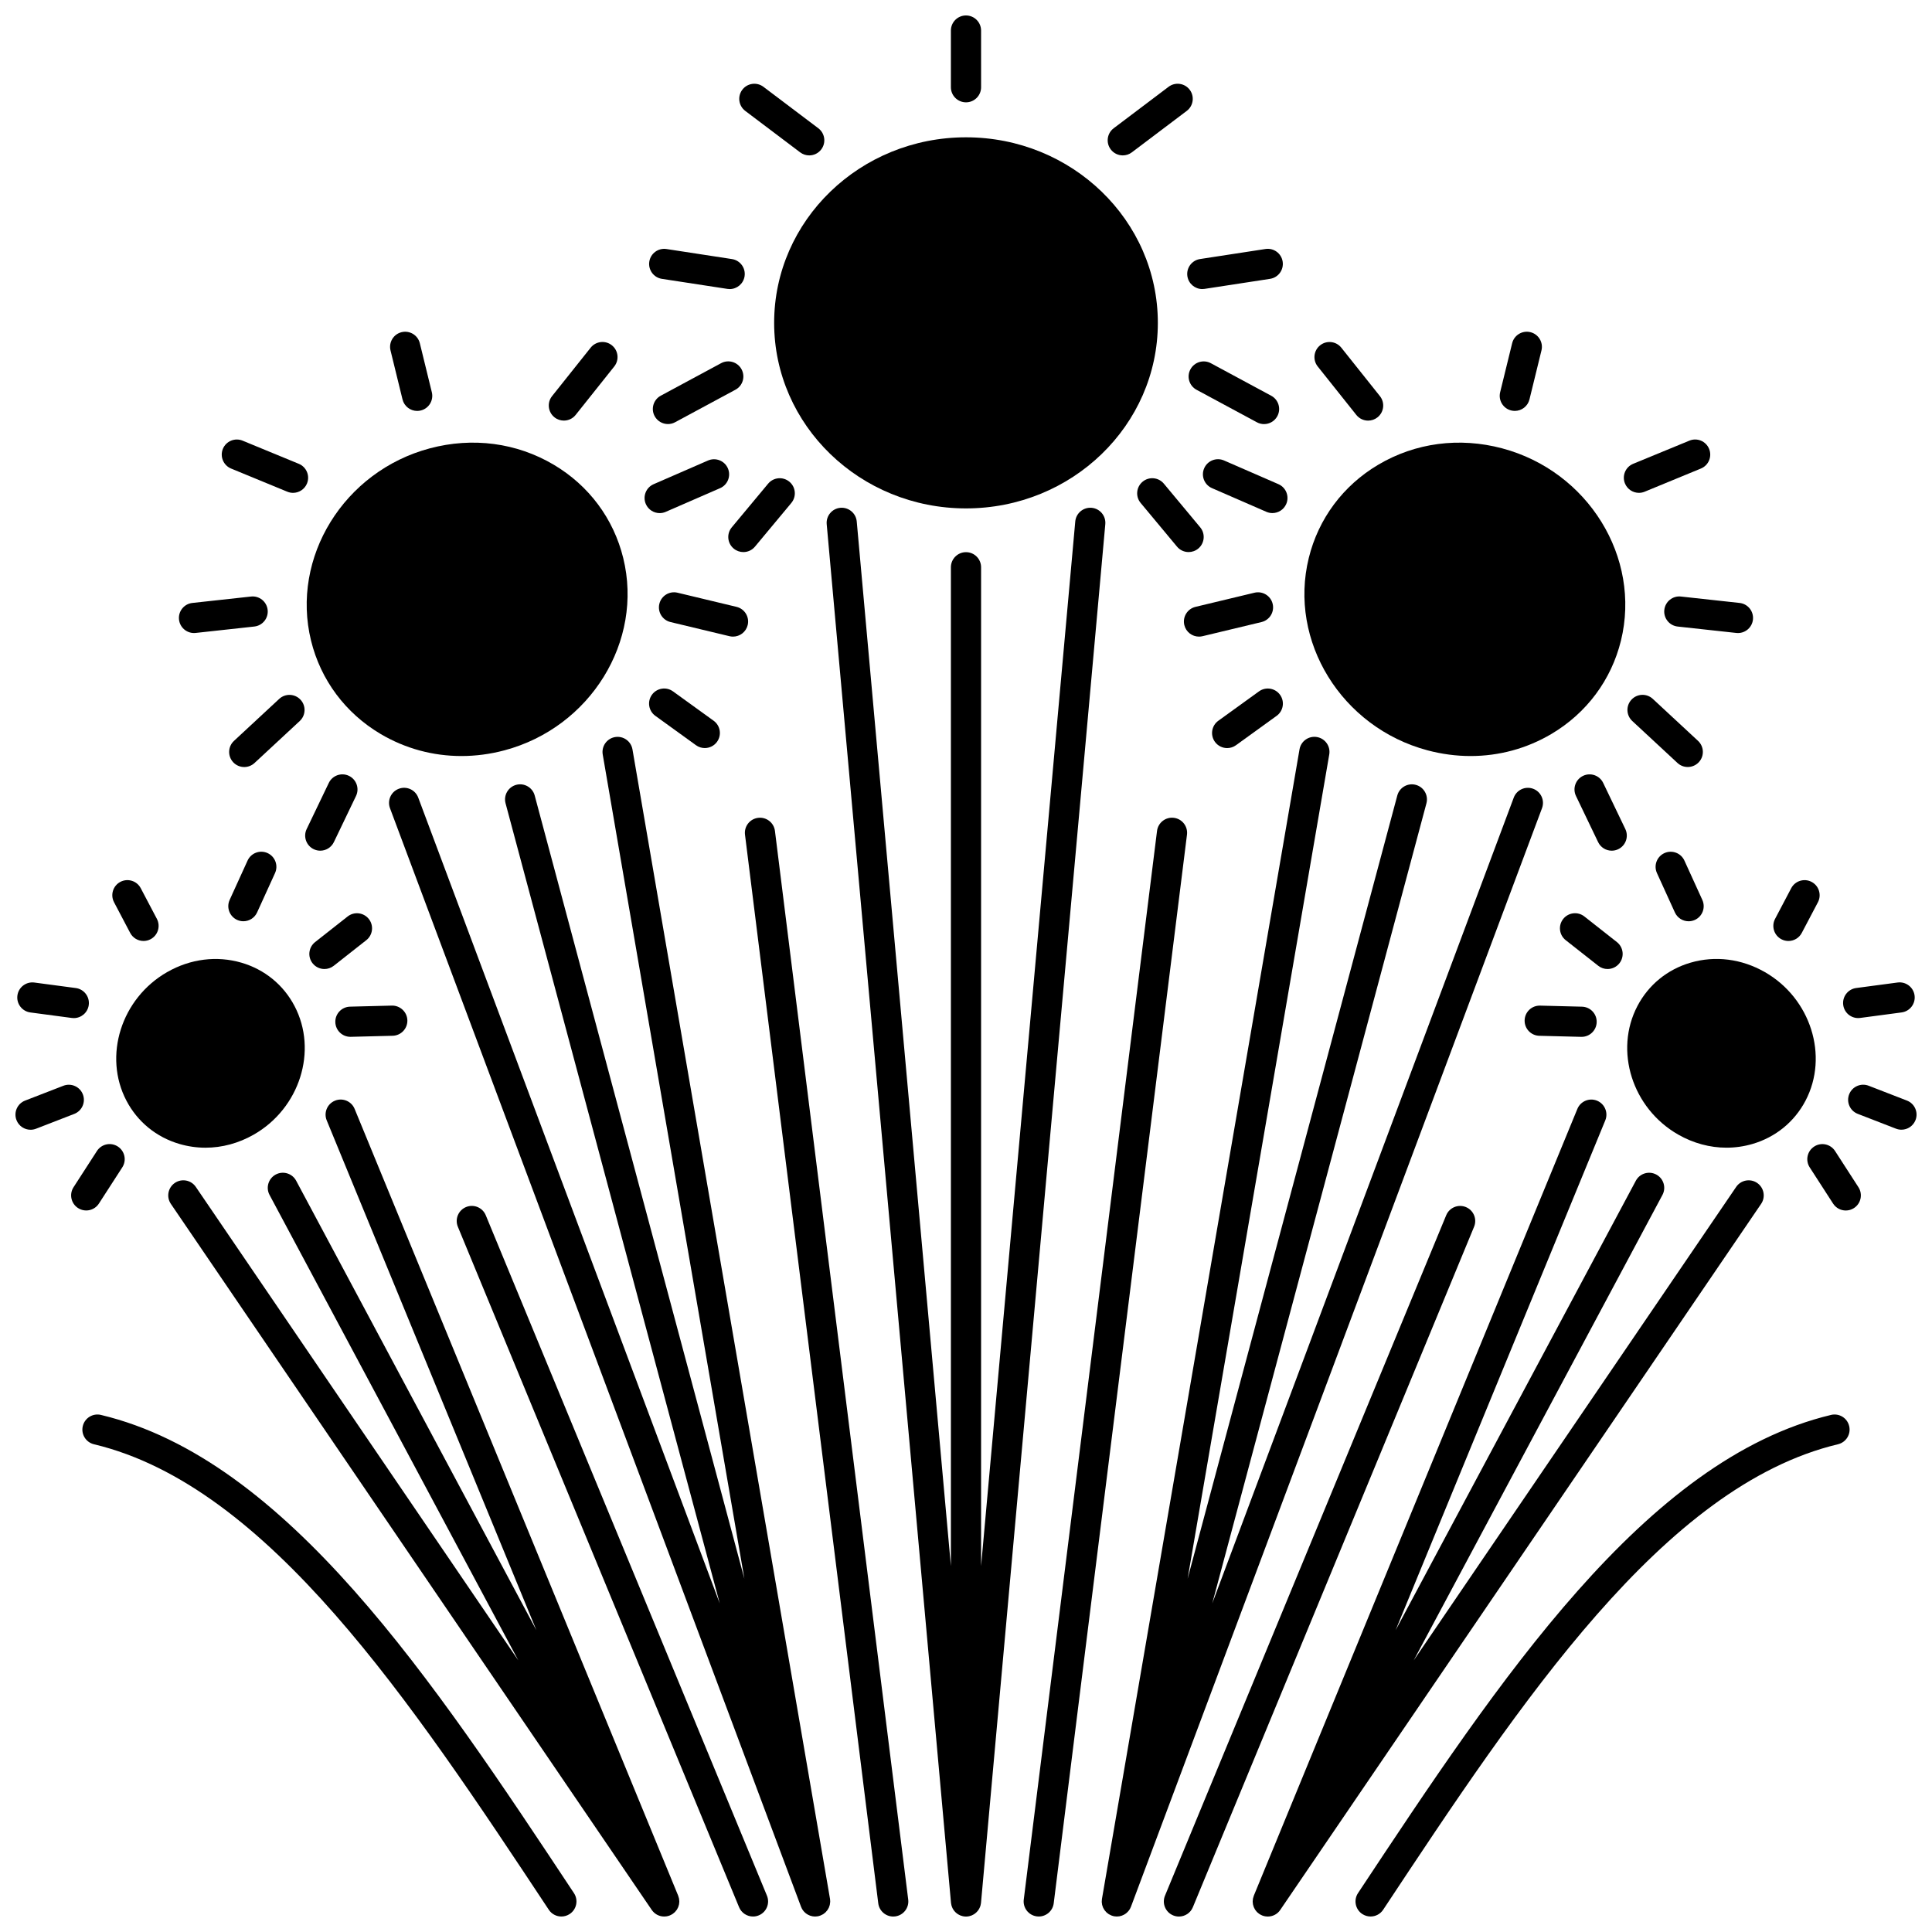 <?xml version="1.0" encoding="UTF-8"?>
<!-- Uploaded to: SVG Repo, www.svgrepo.com, Generator: SVG Repo Mixer Tools -->
<svg width="800px" height="800px" version="1.1" viewBox="144 144 512 512" xmlns="http://www.w3.org/2000/svg">
 <defs>
  <clipPath id="p">
   <path d="m363 278h74v373.9h-74z"/>
  </clipPath>
  <clipPath id="h">
   <path d="m395 148.09h9v23.906h-9z"/>
  </clipPath>
  <clipPath id="g">
   <path d="m148.09 431h18.906v13h-18.906z"/>
  </clipPath>
  <clipPath id="f">
   <path d="m148.09 404h19.906v10h-19.906z"/>
  </clipPath>
  <clipPath id="e">
   <path d="m341 360h44v291.9h-44z"/>
  </clipPath>
  <clipPath id="d">
   <path d="m247 339h118v312.9h-118z"/>
  </clipPath>
  <clipPath id="c">
   <path d="m188 435h137v216.9h-137z"/>
  </clipPath>
  <clipPath id="b">
   <path d="m265 463h83v188.9h-83z"/>
  </clipPath>
  <clipPath id="a">
   <path d="m165 518h132v133.9h-132z"/>
  </clipPath>
  <clipPath id="o">
   <path d="m633 431h18.902v13h-18.902z"/>
  </clipPath>
  <clipPath id="n">
   <path d="m632 404h19.902v10h-19.902z"/>
  </clipPath>
  <clipPath id="m">
   <path d="m415 360h44v291.9h-44z"/>
  </clipPath>
  <clipPath id="l">
   <path d="m435 339h118v312.9h-118z"/>
  </clipPath>
  <clipPath id="k">
   <path d="m475 435h137v216.9h-137z"/>
  </clipPath>
  <clipPath id="j">
   <path d="m452 463h83v188.9h-83z"/>
  </clipPath>
  <clipPath id="i">
   <path d="m503 518h132v133.9h-132z"/>
  </clipPath>
 </defs>
 <path d="m450.84 229.56c0 27.156-22.762 49.172-50.84 49.172s-50.844-22.016-50.844-49.172 22.766-49.172 50.844-49.172 50.84 22.016 50.84 49.172"/>
 <g clip-path="url(#p)">
  <path d="m403.4 649.98c0.043-0.07 0.09-0.137 0.125-0.207 0.035-0.062 0.062-0.133 0.094-0.195 0.043-0.094 0.078-0.188 0.117-0.285 0.027-0.074 0.062-0.145 0.082-0.223 0.02-0.066 0.031-0.137 0.051-0.207 0.027-0.105 0.047-0.215 0.062-0.324 0.012-0.078 0.031-0.152 0.039-0.23 0-0.016 0.008-0.027 0.008-0.043l32.938-365.35c0.199-2.199-1.422-4.144-3.621-4.34-2.199-0.191-4.144 1.426-4.34 3.625l-24.957 276.83v-264.7c0-2.207-1.789-4-4-4-2.207 0-4 1.789-4 4v264.7l-24.953-276.83c-0.195-2.199-2.148-3.816-4.34-3.625-2.199 0.199-3.82 2.141-3.621 4.34l32.938 365.35c0 0.016 0.008 0.027 0.008 0.043 0.008 0.078 0.027 0.152 0.039 0.23 0.02 0.109 0.039 0.219 0.062 0.324 0.016 0.07 0.027 0.141 0.051 0.207 0.023 0.078 0.055 0.148 0.082 0.223 0.035 0.098 0.07 0.191 0.113 0.285 0.031 0.066 0.059 0.133 0.094 0.199 0.039 0.07 0.086 0.137 0.125 0.207 0.051 0.082 0.098 0.164 0.156 0.242 0.043 0.059 0.086 0.117 0.129 0.176 0.055 0.07 0.117 0.133 0.176 0.195 0.059 0.066 0.117 0.133 0.184 0.195 0.051 0.051 0.105 0.094 0.156 0.141 0.074 0.062 0.152 0.121 0.23 0.176 0.066 0.051 0.129 0.102 0.199 0.148 0.059 0.039 0.117 0.07 0.18 0.105 0.09 0.051 0.184 0.098 0.277 0.145 0.07 0.031 0.133 0.07 0.207 0.102 0.066 0.027 0.141 0.047 0.211 0.07 0.102 0.035 0.207 0.066 0.316 0.094 0.066 0.016 0.133 0.043 0.199 0.059 0.078 0.016 0.164 0.016 0.242 0.027 0.062 0.008 0.117 0.027 0.18 0.035 0.117 0.012 0.23 0.016 0.348 0.016h0.008 0.004 0.004 0.008c0.113 0 0.23-0.004 0.348-0.016 0.062-0.008 0.117-0.027 0.18-0.035 0.082-0.012 0.164-0.012 0.242-0.027 0.07-0.016 0.133-0.039 0.199-0.059 0.105-0.027 0.211-0.059 0.316-0.094 0.07-0.023 0.141-0.043 0.211-0.07 0.07-0.027 0.137-0.066 0.207-0.102 0.094-0.047 0.188-0.09 0.277-0.145 0.059-0.035 0.121-0.066 0.18-0.105 0.07-0.047 0.133-0.098 0.199-0.148 0.078-0.059 0.156-0.113 0.23-0.18 0.055-0.047 0.105-0.094 0.156-0.141 0.066-0.062 0.121-0.129 0.184-0.195 0.059-0.066 0.121-0.129 0.176-0.195 0.047-0.055 0.086-0.113 0.129-0.176 0.059-0.07 0.109-0.152 0.156-0.234z"/>
 </g>
 <path d="m353.71 277.29c1.414-1.699 1.184-4.219-0.516-5.629-1.699-1.414-4.219-1.184-5.633 0.516l-9.637 11.574c-1.414 1.699-1.184 4.219 0.516 5.629 0.746 0.621 1.656 0.926 2.559 0.926 1.145 0 2.285-0.492 3.074-1.441z"/>
 <path d="m340.52 241.87c-1.047-1.941-3.469-2.672-5.418-1.625l-15.992 8.617c-1.941 1.047-2.672 3.473-1.625 5.414 0.723 1.34 2.102 2.102 3.523 2.102 0.641 0 1.289-0.152 1.895-0.48l15.992-8.617c1.945-1.039 2.672-3.465 1.625-5.41z"/>
 <path d="m319.42 217.9 17.344 2.66c0.207 0.031 0.41 0.047 0.609 0.047 1.941 0 3.644-1.414 3.949-3.394 0.336-2.184-1.164-4.223-3.348-4.559l-17.344-2.66c-2.188-0.336-4.223 1.164-4.559 3.348-0.332 2.184 1.164 4.223 3.348 4.559z"/>
 <path d="m341.5 173.39 14.547 10.984c0.723 0.543 1.566 0.809 2.406 0.809 1.211 0 2.406-0.547 3.191-1.59 1.332-1.762 0.98-4.269-0.781-5.602l-14.547-10.984c-1.762-1.332-4.269-0.984-5.602 0.781-1.328 1.762-0.977 4.269 0.785 5.602z"/>
 <path d="m446.8 271.66c-1.695 1.414-1.926 3.934-0.516 5.629l9.637 11.574c0.789 0.949 1.93 1.441 3.074 1.441 0.902 0 1.809-0.305 2.559-0.926 1.695-1.414 1.926-3.934 0.516-5.629l-9.637-11.574c-1.414-1.699-3.934-1.93-5.633-0.516z"/>
 <path d="m477.09 255.91c0.605 0.324 1.254 0.48 1.895 0.48 1.422 0 2.801-0.762 3.523-2.102 1.047-1.945 0.32-4.371-1.625-5.414l-15.992-8.617c-1.941-1.047-4.371-0.32-5.418 1.625-1.047 1.945-0.32 4.371 1.625 5.414z"/>
 <path d="m458.67 217.21c0.305 1.977 2.008 3.394 3.949 3.394 0.199 0 0.406-0.016 0.609-0.047l17.344-2.66c2.184-0.332 3.68-2.375 3.348-4.559s-2.363-3.684-4.559-3.348l-17.344 2.66c-2.184 0.336-3.68 2.375-3.348 4.559z"/>
 <path d="m441.55 185.18c0.84 0 1.688-0.262 2.406-0.809l14.547-10.984c1.762-1.332 2.109-3.84 0.781-5.602-1.332-1.762-3.84-2.113-5.602-0.781l-14.547 10.984c-1.762 1.332-2.109 3.84-0.781 5.602 0.785 1.043 1.984 1.59 3.195 1.59z"/>
 <g clip-path="url(#h)">
  <path d="m400 171.12c2.207 0 4-1.789 4-4l-0.004-15.023c0-2.207-1.789-4-4-4-2.207 0-4 1.789-4 4v15.023c0.004 2.207 1.793 4 4.004 4z"/>
 </g>
 <path d="m226.43 313.78c2.562 10.426 9.109 19.207 18.43 24.727 6.539 3.871 13.887 5.848 21.418 5.848 3.793 0 7.629-0.5 11.43-1.516 22.762-6.07 36.871-28.93 31.453-50.961-2.559-10.422-9.098-19.203-18.414-24.723-9.828-5.824-21.496-7.363-32.852-4.336-22.758 6.066-36.871 28.926-31.465 50.961z"/>
 <path d="m228.87 369.44c1.488 0 2.918-0.836 3.609-2.269l5.867-12.227c0.957-1.992 0.117-4.379-1.875-5.336-1.988-0.957-4.379-0.117-5.336 1.875l-5.867 12.227c-0.957 1.992-0.117 4.379 1.875 5.336 0.559 0.266 1.148 0.395 1.727 0.395z"/>
 <path d="m223.64 329.43c-1.504-1.617-4.031-1.715-5.652-0.211l-11.984 11.125c-1.617 1.504-1.711 4.031-0.211 5.652 0.789 0.848 1.855 1.277 2.934 1.277 0.973 0 1.949-0.355 2.719-1.066l11.984-11.125c1.621-1.504 1.715-4.035 0.211-5.652z"/>
 <path d="m195.41 311.76c0.145 0 0.293-0.008 0.438-0.023l15.543-1.699c2.195-0.238 3.781-2.215 3.539-4.41-0.238-2.195-2.227-3.789-4.41-3.539l-15.543 1.699c-2.195 0.238-3.781 2.215-3.539 4.41 0.23 2.047 1.961 3.562 3.973 3.562z"/>
 <path d="m205.24 268.17 14.895 6.137c0.5 0.207 1.016 0.305 1.52 0.305 1.57 0 3.062-0.934 3.699-2.477 0.84-2.043-0.133-4.379-2.172-5.219l-14.895-6.137c-2.043-0.84-4.379 0.133-5.223 2.172-0.836 2.039 0.137 4.375 2.176 5.219z"/>
 <path d="m322.35 327.22c-1.789-1.293-4.289-0.891-5.582 0.898-1.293 1.789-0.891 4.289 0.898 5.582l10.773 7.785c0.707 0.512 1.527 0.758 2.34 0.758 1.238 0 2.461-0.574 3.242-1.656 1.293-1.789 0.891-4.289-0.898-5.582z"/>
 <path d="m338.26 312.71c1.809 0 3.445-1.234 3.887-3.066 0.516-2.148-0.809-4.305-2.957-4.82l-15.637-3.75c-2.148-0.516-4.305 0.809-4.82 2.957s0.809 4.305 2.957 4.82l15.637 3.75c0.309 0.074 0.621 0.109 0.934 0.109z"/>
 <path d="m318.82 279.98c0.531 0 1.074-0.105 1.594-0.332l14.414-6.277c2.023-0.883 2.949-3.238 2.066-5.262-0.883-2.023-3.238-2.949-5.262-2.07l-14.414 6.277c-2.023 0.883-2.949 3.238-2.066 5.262 0.656 1.504 2.125 2.402 3.668 2.402z"/>
 <path d="m290.94 254.59c0.734 0.586 1.617 0.871 2.488 0.871 1.176 0 2.34-0.516 3.129-1.508l10.227-12.836c1.375-1.727 1.09-4.242-0.637-5.617-1.727-1.379-4.242-1.09-5.617 0.637l-10.227 12.836c-1.375 1.723-1.09 4.238 0.637 5.617z"/>
 <path d="m250.67 249.85c0.445 1.824 2.082 3.051 3.883 3.051 0.312 0 0.633-0.039 0.953-0.117 2.144-0.523 3.457-2.688 2.934-4.836l-3.18-12.984c-0.523-2.144-2.688-3.457-4.836-2.934-2.144 0.523-3.457 2.688-2.934 4.836z"/>
 <path d="m177.51 435.7c2.941 5.606 7.934 9.676 14.055 11.465 2.262 0.66 4.574 0.988 6.891 0.988 4.383 0 8.77-1.172 12.797-3.473 12.18-6.957 17.023-22.246 10.793-34.09-2.941-5.606-7.934-9.676-14.055-11.465-6.543-1.91-13.535-1.027-19.684 2.484-12.172 6.949-17.016 22.242-10.797 34.09z"/>
 <path d="m170.21 462.96 6.199-9.598c1.199-1.855 0.664-4.332-1.191-5.527-1.855-1.199-4.328-0.664-5.527 1.188l-6.199 9.598c-1.199 1.855-0.664 4.332 1.191 5.527 0.672 0.434 1.422 0.641 2.164 0.641 1.312 0 2.598-0.645 3.363-1.828z"/>
 <g clip-path="url(#g)">
  <path d="m165.96 434.02c-0.797-2.059-3.113-3.078-5.172-2.281l-10.137 3.93c-2.059 0.797-3.082 3.113-2.281 5.172 0.613 1.582 2.125 2.555 3.731 2.555 0.48 0 0.969-0.086 1.445-0.27l10.137-3.93c2.055-0.801 3.074-3.117 2.277-5.176z"/>
 </g>
 <g clip-path="url(#f)">
  <path d="m152.05 412.31 10.984 1.461c0.18 0.023 0.355 0.035 0.531 0.035 1.973 0 3.691-1.461 3.957-3.473 0.289-2.188-1.246-4.199-3.438-4.492l-10.984-1.461c-2.184-0.281-4.199 1.25-4.488 3.438-0.289 2.191 1.25 4.199 3.438 4.492z"/>
 </g>
 <path d="m236.86 418.77h0.102l11.098-0.281c2.207-0.055 3.953-1.891 3.898-4.098-0.055-2.207-1.922-3.941-4.098-3.898l-11.098 0.281c-2.207 0.055-3.953 1.891-3.898 4.098 0.055 2.176 1.836 3.898 3.996 3.898z"/>
 <path d="m229.98 400.8c0.863 0 1.738-0.281 2.469-0.855l8.625-6.789c1.734-1.367 2.035-3.879 0.668-5.613-1.363-1.734-3.879-2.035-5.613-0.668l-8.625 6.789c-1.734 1.367-2.035 3.879-0.668 5.613 0.789 1 1.961 1.523 3.144 1.523z"/>
 <path d="m209.61 372.06-4.75 10.426c-0.914 2.008-0.027 4.379 1.98 5.297 0.539 0.246 1.102 0.359 1.656 0.359 1.52 0 2.973-0.871 3.641-2.344l4.75-10.426c0.914-2.008 0.027-4.379-1.98-5.297-2.012-0.914-4.379-0.027-5.297 1.984z"/>
 <path d="m178.5 391.23c0.715 1.359 2.102 2.137 3.539 2.137 0.629 0 1.266-0.148 1.859-0.461 1.953-1.027 2.703-3.445 1.676-5.402l-4.277-8.125c-1.027-1.957-3.449-2.703-5.398-1.676-1.953 1.027-2.703 3.445-1.676 5.402z"/>
 <g clip-path="url(#e)">
  <path d="m349.37 364.21c-0.273-2.191-2.273-3.746-4.465-3.473s-3.746 2.269-3.473 4.461l35.316 283.2c0.254 2.023 1.977 3.504 3.965 3.504 0.164 0 0.332-0.012 0.5-0.031 2.191-0.273 3.746-2.269 3.473-4.461z"/>
 </g>
 <g clip-path="url(#d)">
  <path d="m364.01 647.86c0-0.125-0.008-0.25-0.023-0.379-0.008-0.074-0.008-0.152-0.02-0.227 0-0.008 0-0.02-0.004-0.027l-52.352-304.63c-0.375-2.176-2.438-3.637-4.617-3.266-2.176 0.375-3.637 2.441-3.266 4.617l37.539 218.44-55.566-207.57c-0.57-2.133-2.769-3.398-4.894-2.828-2.133 0.57-3.398 2.762-2.828 4.894l56.762 212.04-79.902-213.55c-0.773-2.066-3.074-3.121-5.144-2.344-2.066 0.773-3.117 3.078-2.344 5.144l108.92 291.1c0.004 0.008 0.004 0.012 0.008 0.02l0.004 0.012c0.02 0.047 0.043 0.09 0.062 0.133 0.039 0.098 0.086 0.195 0.133 0.289 0.027 0.055 0.051 0.113 0.082 0.168 0.027 0.047 0.059 0.086 0.086 0.129 0.051 0.082 0.105 0.164 0.164 0.242 0.043 0.059 0.082 0.117 0.129 0.172 0.035 0.043 0.07 0.078 0.105 0.121 0.055 0.062 0.109 0.121 0.172 0.18 0.059 0.059 0.117 0.113 0.18 0.168 0.043 0.039 0.09 0.074 0.133 0.113 0.055 0.043 0.105 0.082 0.16 0.121 0.074 0.055 0.148 0.102 0.227 0.148 0.055 0.035 0.109 0.07 0.164 0.102 0.047 0.023 0.09 0.051 0.137 0.074 0.09 0.047 0.184 0.082 0.273 0.121 0.066 0.027 0.129 0.059 0.195 0.082 0.035 0.012 0.066 0.023 0.102 0.035 0.113 0.035 0.23 0.062 0.344 0.086 0.066 0.016 0.133 0.039 0.199 0.051 0.02 0.004 0.039 0.008 0.059 0.012 0.191 0.031 0.383 0.047 0.578 0.047 0.016 0 0.027 0.004 0.043 0.004h0.004 0.004 0.012c0.199 0 0.398-0.02 0.598-0.051 0.023-0.004 0.047-0.004 0.066-0.008 0.004 0 0.008-0.004 0.012-0.004 0.043-0.008 0.086-0.023 0.125-0.031 0.074-0.016 0.145-0.023 0.219-0.043 0.059-0.016 0.105-0.043 0.16-0.062 0.07-0.023 0.137-0.031 0.207-0.059 0.008-0.004 0.016-0.008 0.02-0.012 0.07-0.027 0.137-0.066 0.207-0.098 0.113-0.051 0.223-0.109 0.332-0.168 0.059-0.031 0.121-0.055 0.18-0.09 0.059-0.035 0.109-0.086 0.164-0.125 0.102-0.07 0.199-0.148 0.293-0.23 0.051-0.043 0.109-0.082 0.16-0.129 0.047-0.043 0.082-0.098 0.125-0.145 0.086-0.09 0.168-0.184 0.242-0.281 0.043-0.055 0.094-0.102 0.133-0.156 0.035-0.051 0.062-0.109 0.098-0.164 0.066-0.105 0.129-0.215 0.188-0.324 0.031-0.059 0.07-0.113 0.098-0.172 0.027-0.059 0.039-0.125 0.066-0.184 0.047-0.117 0.086-0.234 0.121-0.355 0.02-0.062 0.047-0.121 0.062-0.188 0.016-0.062 0.016-0.129 0.027-0.191 0.023-0.125 0.039-0.246 0.051-0.375 0.008-0.07 0.023-0.137 0.027-0.207 0.016-0.059 0.004-0.121 0.004-0.188z"/>
 </g>
 <g clip-path="url(#c)">
  <path d="m323.37 650.1c0.039-0.059 0.066-0.121 0.098-0.18 0.059-0.102 0.113-0.207 0.164-0.316 0.031-0.062 0.066-0.121 0.094-0.188 0.027-0.062 0.039-0.129 0.062-0.191 0.039-0.109 0.07-0.223 0.102-0.336 0.02-0.07 0.043-0.141 0.059-0.211 0.012-0.062 0.016-0.129 0.023-0.191 0.016-0.117 0.027-0.234 0.035-0.352 0.004-0.074 0.016-0.148 0.016-0.223 0-0.062-0.012-0.129-0.016-0.191-0.008-0.121-0.02-0.242-0.035-0.367-0.012-0.07-0.008-0.141-0.023-0.211-0.012-0.066-0.039-0.129-0.055-0.195-0.031-0.121-0.066-0.242-0.109-0.363-0.008-0.016-0.008-0.031-0.016-0.051-0.02-0.051-0.023-0.102-0.043-0.148l-0.004-0.012c-0.004-0.004-0.004-0.008-0.004-0.012l-85.738-208.49c-0.84-2.043-3.172-3.019-5.219-2.176-2.043 0.84-3.019 3.176-2.176 5.219l55.559 135.1-63.66-119.11c-1.039-1.945-3.461-2.684-5.41-1.641-1.945 1.043-2.684 3.465-1.641 5.41l65.918 123.34-85.461-125.47c-1.242-1.824-3.731-2.297-5.555-1.055-1.824 1.242-2.297 3.731-1.055 5.555l127.44 187.11c0.012 0.02 0.031 0.035 0.043 0.055 0.035 0.055 0.078 0.102 0.117 0.152 0.039 0.047 0.074 0.098 0.113 0.145 0.035 0.039 0.07 0.078 0.105 0.113 0.051 0.055 0.105 0.109 0.16 0.16 0.016 0.016 0.027 0.031 0.043 0.043 0.023 0.023 0.047 0.047 0.07 0.07 0.035 0.031 0.074 0.059 0.109 0.09 0.055 0.047 0.109 0.09 0.168 0.129 0.051 0.039 0.105 0.078 0.156 0.117 0.031 0.02 0.062 0.035 0.094 0.059 0 0 0.004 0 0.004 0.004 0.059 0.035 0.113 0.07 0.172 0.102 0.066 0.035 0.133 0.07 0.199 0.105 0.039 0.02 0.078 0.035 0.121 0.055 0.047 0.02 0.094 0.039 0.141 0.059 0.078 0.031 0.16 0.059 0.238 0.086 0.047 0.016 0.094 0.031 0.145 0.047 0.035 0.012 0.066 0.02 0.102 0.027 0.094 0.023 0.191 0.043 0.289 0.059 0.051 0.012 0.102 0.023 0.156 0.031 0.02 0.004 0.035 0.004 0.055 0.008 0.145 0.02 0.289 0.027 0.438 0.027 0.016 0 0.031 0.004 0.047 0.004h0.02c0.18 0 0.359-0.016 0.535-0.039 0.051-0.008 0.102-0.02 0.152-0.027 0.043-0.008 0.086-0.016 0.129-0.023 0.082-0.02 0.164-0.035 0.246-0.059 0.066-0.02 0.133-0.039 0.199-0.062 0.074-0.023 0.148-0.051 0.219-0.078 0.012-0.004 0.02-0.004 0.031-0.012 0.023-0.008 0.043-0.023 0.062-0.035 0.004 0 0.008-0.004 0.012-0.004 0.066-0.027 0.133-0.059 0.195-0.09 0.031-0.016 0.062-0.027 0.094-0.043 0.043-0.023 0.074-0.055 0.113-0.078 0.059-0.035 0.121-0.066 0.18-0.102 0.02-0.016 0.047-0.023 0.066-0.035 0.004 0 0.004-0.004 0.008-0.004 0.051-0.035 0.086-0.078 0.137-0.113 0.004-0.004 0.008-0.008 0.012-0.008 0.105-0.078 0.203-0.16 0.297-0.246 0.055-0.051 0.113-0.09 0.164-0.141 0.047-0.047 0.082-0.102 0.125-0.152 0.082-0.094 0.16-0.188 0.23-0.289 0.051-0.055 0.098-0.102 0.137-0.16z"/>
 </g>
 <g clip-path="url(#b)">
  <path d="m272.73 466.05c-0.844-2.039-3.18-3.012-5.223-2.168s-3.012 3.184-2.168 5.223l74.523 180.32c0.637 1.543 2.125 2.473 3.695 2.473 0.508 0 1.027-0.098 1.523-0.305 2.043-0.844 3.012-3.184 2.168-5.223z"/>
 </g>
 <g clip-path="url(#a)">
  <path d="m170.76 518.97c-2.156-0.516-4.305 0.812-4.82 2.957-0.512 2.148 0.812 4.305 2.957 4.816 46.176 11.039 83.98 68.141 120.54 123.36 0.77 1.164 2.043 1.793 3.336 1.793 0.758 0 1.523-0.215 2.203-0.664 1.84-1.219 2.348-3.699 1.125-5.539-37.41-56.512-76.098-114.95-125.34-126.72z"/>
 </g>
 <path d="m522.29 342.84c3.801 1.012 7.641 1.516 11.43 1.516 7.527 0 14.879-1.977 21.418-5.848 9.32-5.519 15.863-14.301 18.43-24.727 5.406-22.035-8.707-44.895-31.465-50.961-11.355-3.027-23.023-1.484-32.852 4.336-9.316 5.519-15.855 14.297-18.414 24.723-5.418 22.031 8.691 44.891 31.453 50.961z"/>
 <path d="m574.73 363.71-5.867-12.227c-0.957-1.992-3.348-2.828-5.336-1.875-1.992 0.957-2.832 3.344-1.875 5.336l5.867 12.227c0.688 1.434 2.117 2.269 3.609 2.269 0.578 0 1.168-0.125 1.727-0.395 1.988-0.957 2.828-3.344 1.875-5.336z"/>
 <path d="m582.01 329.21c-1.621-1.504-4.148-1.41-5.652 0.211-1.504 1.617-1.41 4.148 0.211 5.652l11.984 11.125c0.77 0.715 1.746 1.066 2.719 1.066 1.074 0 2.144-0.43 2.934-1.277 1.504-1.617 1.41-4.148-0.211-5.652z"/>
 <path d="m585.06 305.63c-0.238 2.195 1.344 4.168 3.539 4.41l15.543 1.699c0.148 0.016 0.293 0.023 0.438 0.023 2.012 0 3.746-1.516 3.969-3.566 0.238-2.195-1.344-4.168-3.539-4.41l-15.543-1.699c-2.184-0.246-4.168 1.348-4.406 3.543z"/>
 <path d="m578.34 274.61c0.508 0 1.023-0.098 1.52-0.305l14.895-6.137c2.043-0.84 3.016-3.18 2.172-5.219-0.84-2.043-3.176-3.019-5.223-2.172l-14.895 6.137c-2.043 0.84-3.016 3.18-2.172 5.219 0.641 1.547 2.129 2.477 3.703 2.477z"/>
 <path d="m469.21 342.25c0.812 0 1.633-0.246 2.34-0.758l10.773-7.785c1.789-1.293 2.191-3.793 0.898-5.582-1.293-1.793-3.797-2.191-5.582-0.898l-10.773 7.785c-1.789 1.293-2.191 3.793-0.898 5.582 0.781 1.082 2.004 1.656 3.242 1.656z"/>
 <path d="m461.74 312.71c0.309 0 0.621-0.035 0.938-0.109l15.637-3.75c2.148-0.516 3.473-2.672 2.957-4.82-0.516-2.148-2.672-3.469-4.82-2.957l-15.637 3.75c-2.148 0.516-3.473 2.672-2.957 4.82 0.438 1.836 2.074 3.066 3.883 3.066z"/>
 <path d="m468.38 266.03c-2.023-0.883-4.379 0.047-5.262 2.07-0.883 2.023 0.047 4.379 2.07 5.262l14.414 6.277c0.52 0.227 1.062 0.332 1.594 0.332 1.543 0 3.012-0.898 3.668-2.402 0.883-2.023-0.047-4.379-2.07-5.262z"/>
 <path d="m503.44 253.96c0.789 0.992 1.953 1.508 3.129 1.508 0.871 0 1.754-0.285 2.488-0.871 1.727-1.375 2.012-3.891 0.637-5.617l-10.227-12.836c-1.375-1.727-3.891-2.012-5.617-0.637-1.727 1.375-2.012 3.891-0.637 5.617z"/>
 <path d="m544.49 252.78c0.32 0.078 0.641 0.117 0.953 0.117 1.801 0 3.434-1.223 3.883-3.051l3.18-12.984c0.523-2.144-0.789-4.309-2.934-4.836-2.144-0.523-4.309 0.789-4.836 2.934l-3.18 12.984c-0.523 2.148 0.789 4.312 2.934 4.836z"/>
 <path d="m592 399.12c-6.121 1.789-11.113 5.859-14.055 11.465-6.231 11.844-1.387 27.133 10.793 34.09 4.027 2.301 8.414 3.473 12.797 3.473 2.312 0 4.629-0.328 6.891-0.988 6.121-1.789 11.113-5.859 14.055-11.465 6.219-11.848 1.375-27.141-10.793-34.09-6.152-3.516-13.141-4.398-19.688-2.484z"/>
 <path d="m630.31 449.03c-1.199-1.855-3.672-2.391-5.527-1.188-1.855 1.199-2.387 3.672-1.191 5.527l6.199 9.598c0.766 1.184 2.051 1.828 3.363 1.828 0.742 0 1.496-0.207 2.164-0.641 1.855-1.199 2.387-3.672 1.191-5.527z"/>
 <g clip-path="url(#o)">
  <path d="m649.35 435.66-10.137-3.93c-2.059-0.797-4.375 0.227-5.172 2.281-0.797 2.059 0.223 4.375 2.281 5.172l10.137 3.93c0.477 0.184 0.965 0.27 1.445 0.27 1.602 0 3.113-0.969 3.731-2.555 0.797-2.055-0.223-4.367-2.285-5.168z"/>
 </g>
 <g clip-path="url(#n)">
  <path d="m636.43 413.8c0.176 0 0.352-0.012 0.531-0.035l10.984-1.461c2.188-0.289 3.727-2.301 3.438-4.492-0.289-2.188-2.301-3.723-4.488-3.438l-10.984 1.461c-2.188 0.289-3.727 2.301-3.438 4.492 0.266 2.008 1.98 3.473 3.957 3.473z"/>
 </g>
 <path d="m552.14 410.5c-2.219-0.051-4.043 1.688-4.098 3.898-0.055 2.207 1.688 4.043 3.898 4.098l11.098 0.281h0.102c2.16 0 3.941-1.723 3.996-3.898 0.055-2.207-1.688-4.043-3.898-4.098z"/>
 <path d="m570.02 400.8c1.184 0 2.356-0.523 3.144-1.527 1.367-1.734 1.066-4.25-0.668-5.613l-8.625-6.789c-1.738-1.367-4.25-1.066-5.613 0.668-1.367 1.734-1.066 4.25 0.668 5.613l8.625 6.789c0.734 0.582 1.605 0.859 2.469 0.859z"/>
 <path d="m585.09 370.08c-2.008 0.914-2.894 3.285-1.98 5.297l4.75 10.426c0.672 1.473 2.125 2.344 3.641 2.344 0.555 0 1.117-0.117 1.656-0.359 2.008-0.914 2.894-3.285 1.98-5.297l-4.75-10.426c-0.914-2.012-3.285-2.898-5.297-1.984z"/>
 <path d="m616.09 392.91c0.594 0.312 1.23 0.461 1.859 0.461 1.438 0 2.824-0.777 3.539-2.137l4.277-8.125c1.027-1.953 0.277-4.371-1.676-5.402-1.953-1.027-4.371-0.277-5.398 1.676l-4.277 8.125c-1.027 1.957-0.277 4.375 1.676 5.402z"/>
 <g clip-path="url(#m)">
  <path d="m455.09 360.73c-2.184-0.273-4.188 1.281-4.465 3.473l-35.316 283.2c-0.273 2.191 1.281 4.188 3.473 4.461 0.168 0.02 0.336 0.031 0.5 0.031 1.988 0 3.711-1.48 3.965-3.504l35.316-283.2c0.273-2.191-1.281-4.188-3.473-4.461z"/>
 </g>
 <g clip-path="url(#l)">
  <path d="m443.35 650.03c0.027-0.043 0.062-0.086 0.086-0.129 0.031-0.055 0.055-0.117 0.086-0.176 0.047-0.094 0.09-0.188 0.133-0.281 0.02-0.047 0.047-0.09 0.062-0.137l0.004-0.012c0.004-0.008 0.004-0.012 0.008-0.02l108.92-291.1c0.773-2.066-0.273-4.371-2.344-5.144-2.066-0.773-4.371 0.277-5.144 2.344l-79.902 213.55 56.762-212.04c0.57-2.133-0.695-4.324-2.828-4.894-2.133-0.57-4.324 0.695-4.894 2.828l-55.57 207.56 37.539-218.44c0.375-2.176-1.086-4.242-3.266-4.617-2.176-0.371-4.246 1.086-4.617 3.266l-52.352 304.63c-0.004 0.008 0 0.02-0.004 0.027-0.012 0.074-0.012 0.152-0.02 0.227-0.016 0.125-0.02 0.25-0.023 0.379 0 0.062-0.012 0.129-0.012 0.191 0.004 0.07 0.02 0.137 0.027 0.207 0.012 0.125 0.027 0.25 0.051 0.375 0.012 0.062 0.012 0.129 0.027 0.191s0.043 0.121 0.062 0.188c0.035 0.121 0.074 0.238 0.121 0.355 0.023 0.059 0.039 0.125 0.066 0.184 0.027 0.059 0.066 0.113 0.098 0.172 0.059 0.113 0.117 0.219 0.188 0.324 0.035 0.055 0.059 0.113 0.098 0.164 0.039 0.055 0.09 0.102 0.133 0.156 0.078 0.098 0.156 0.191 0.242 0.281 0.043 0.047 0.078 0.102 0.125 0.145 0.051 0.047 0.109 0.082 0.16 0.129 0.094 0.082 0.191 0.156 0.293 0.23 0.059 0.039 0.105 0.09 0.164 0.125 0.055 0.035 0.121 0.059 0.18 0.09 0.109 0.062 0.219 0.117 0.332 0.168 0.07 0.031 0.137 0.07 0.207 0.098 0.008 0.004 0.016 0.008 0.02 0.012 0.066 0.027 0.137 0.035 0.207 0.059 0.055 0.016 0.105 0.047 0.16 0.062 0.074 0.02 0.145 0.027 0.219 0.043 0.043 0.008 0.086 0.023 0.129 0.031 0.004 0 0.008 0.004 0.012 0.004 0.023 0.004 0.047 0.004 0.066 0.008 0.199 0.031 0.398 0.051 0.598 0.051h0.012 0.004 0.004c0.016 0 0.027-0.004 0.043-0.004 0.195-0.004 0.391-0.02 0.578-0.047 0.02-0.004 0.039-0.008 0.059-0.008 0.07-0.012 0.133-0.035 0.199-0.051 0.117-0.027 0.234-0.051 0.348-0.09 0.031-0.012 0.066-0.023 0.098-0.035 0.066-0.023 0.133-0.055 0.195-0.082 0.094-0.039 0.188-0.074 0.277-0.121 0.043-0.023 0.09-0.047 0.133-0.07 0.059-0.031 0.109-0.066 0.168-0.102 0.078-0.051 0.156-0.098 0.234-0.152 0.051-0.039 0.102-0.078 0.152-0.117 0.047-0.035 0.09-0.074 0.133-0.113 0.062-0.055 0.125-0.113 0.188-0.176 0.055-0.055 0.109-0.113 0.164-0.172 0.035-0.039 0.074-0.078 0.109-0.121 0.047-0.059 0.09-0.117 0.137-0.18 0.055-0.074 0.109-0.152 0.16-0.234z"/>
 </g>
 <g clip-path="url(#k)">
  <path d="m483.23 650.21c0.016-0.02 0.031-0.035 0.043-0.055l127.44-187.11c1.242-1.824 0.77-4.312-1.055-5.555-1.824-1.242-4.312-0.77-5.555 1.055l-85.457 125.47 65.918-123.34c1.043-1.945 0.309-4.371-1.641-5.41-1.949-1.039-4.371-0.305-5.41 1.641l-63.66 119.11 55.559-135.1c0.84-2.043-0.137-4.379-2.176-5.219-2.043-0.84-4.379 0.137-5.219 2.176l-85.738 208.49c-0.004 0.004-0.004 0.008-0.004 0.012l-0.004 0.012c-0.02 0.051-0.027 0.098-0.043 0.148-0.008 0.016-0.008 0.031-0.016 0.051-0.043 0.121-0.078 0.238-0.109 0.363-0.016 0.066-0.043 0.129-0.055 0.195-0.016 0.07-0.012 0.141-0.023 0.211-0.016 0.121-0.031 0.242-0.035 0.367-0.004 0.062-0.016 0.129-0.016 0.191 0 0.074 0.012 0.148 0.016 0.223 0.008 0.117 0.02 0.234 0.035 0.352 0.008 0.062 0.012 0.129 0.023 0.191 0.016 0.07 0.039 0.141 0.059 0.211 0.027 0.113 0.062 0.223 0.102 0.336 0.023 0.062 0.035 0.129 0.062 0.191 0.027 0.066 0.062 0.125 0.094 0.188 0.051 0.109 0.105 0.211 0.164 0.316 0.035 0.059 0.062 0.121 0.098 0.18 0.039 0.059 0.086 0.109 0.125 0.164 0.074 0.098 0.148 0.195 0.23 0.285 0.043 0.051 0.078 0.105 0.125 0.152 0.051 0.051 0.109 0.094 0.164 0.141 0.094 0.086 0.191 0.168 0.297 0.246 0.004 0.004 0.008 0.008 0.012 0.008 0.047 0.035 0.086 0.078 0.137 0.113 0.004 0 0.004 0.004 0.008 0.004 0.02 0.016 0.043 0.023 0.066 0.035 0.059 0.039 0.117 0.066 0.18 0.102 0.039 0.023 0.074 0.055 0.113 0.078 0.031 0.016 0.062 0.027 0.094 0.043 0.066 0.031 0.129 0.062 0.195 0.09 0.004 0 0.008 0.004 0.012 0.004 0.023 0.012 0.039 0.023 0.062 0.035 0.012 0.004 0.02 0.004 0.031 0.012 0.074 0.027 0.145 0.055 0.219 0.078 0.066 0.023 0.133 0.043 0.199 0.062 0.082 0.023 0.164 0.043 0.246 0.059 0.043 0.008 0.086 0.016 0.133 0.023 0.051 0.008 0.102 0.02 0.152 0.027 0.18 0.023 0.359 0.039 0.535 0.039h0.02c0.016 0 0.031-0.004 0.047-0.004 0.145-0.004 0.293-0.012 0.438-0.027 0.02-0.004 0.035-0.004 0.055-0.008 0.055-0.008 0.105-0.02 0.156-0.031 0.098-0.016 0.191-0.035 0.289-0.059 0.035-0.008 0.066-0.02 0.102-0.027 0.051-0.016 0.098-0.031 0.145-0.047 0.078-0.027 0.16-0.055 0.238-0.082 0.047-0.02 0.094-0.039 0.145-0.062 0.039-0.02 0.082-0.035 0.121-0.055 0.066-0.031 0.133-0.066 0.195-0.102 0.059-0.031 0.117-0.066 0.176-0.105 0.031-0.02 0.066-0.039 0.098-0.059 0.055-0.035 0.102-0.074 0.152-0.113 0.059-0.043 0.113-0.086 0.172-0.133 0.035-0.031 0.074-0.055 0.109-0.086 0.027-0.023 0.047-0.051 0.074-0.074 0.012-0.012 0.023-0.027 0.039-0.039 0.055-0.055 0.109-0.105 0.16-0.16 0.035-0.039 0.07-0.074 0.105-0.113 0.039-0.047 0.074-0.094 0.113-0.145 0.039-0.055 0.078-0.105 0.117-0.156z"/>
 </g>
 <g clip-path="url(#j)">
  <path d="m532.48 463.89c-2.039-0.844-4.379 0.129-5.223 2.168l-74.523 180.32c-0.844 2.043 0.125 4.379 2.168 5.223 0.5 0.207 1.016 0.305 1.523 0.305 1.57 0 3.062-0.93 3.695-2.473l74.523-180.32c0.848-2.039-0.121-4.379-2.164-5.223z"/>
 </g>
 <g clip-path="url(#i)">
  <path d="m629.24 518.97c-49.242 11.773-87.93 70.211-125.35 126.72-1.219 1.84-0.715 4.324 1.125 5.539 0.68 0.449 1.445 0.664 2.203 0.664 1.297 0 2.566-0.629 3.336-1.793 36.559-55.219 74.363-112.32 120.54-123.36 2.148-0.516 3.473-2.672 2.957-4.816-0.504-2.144-2.652-3.469-4.812-2.957z"/>
 </g>
</svg>